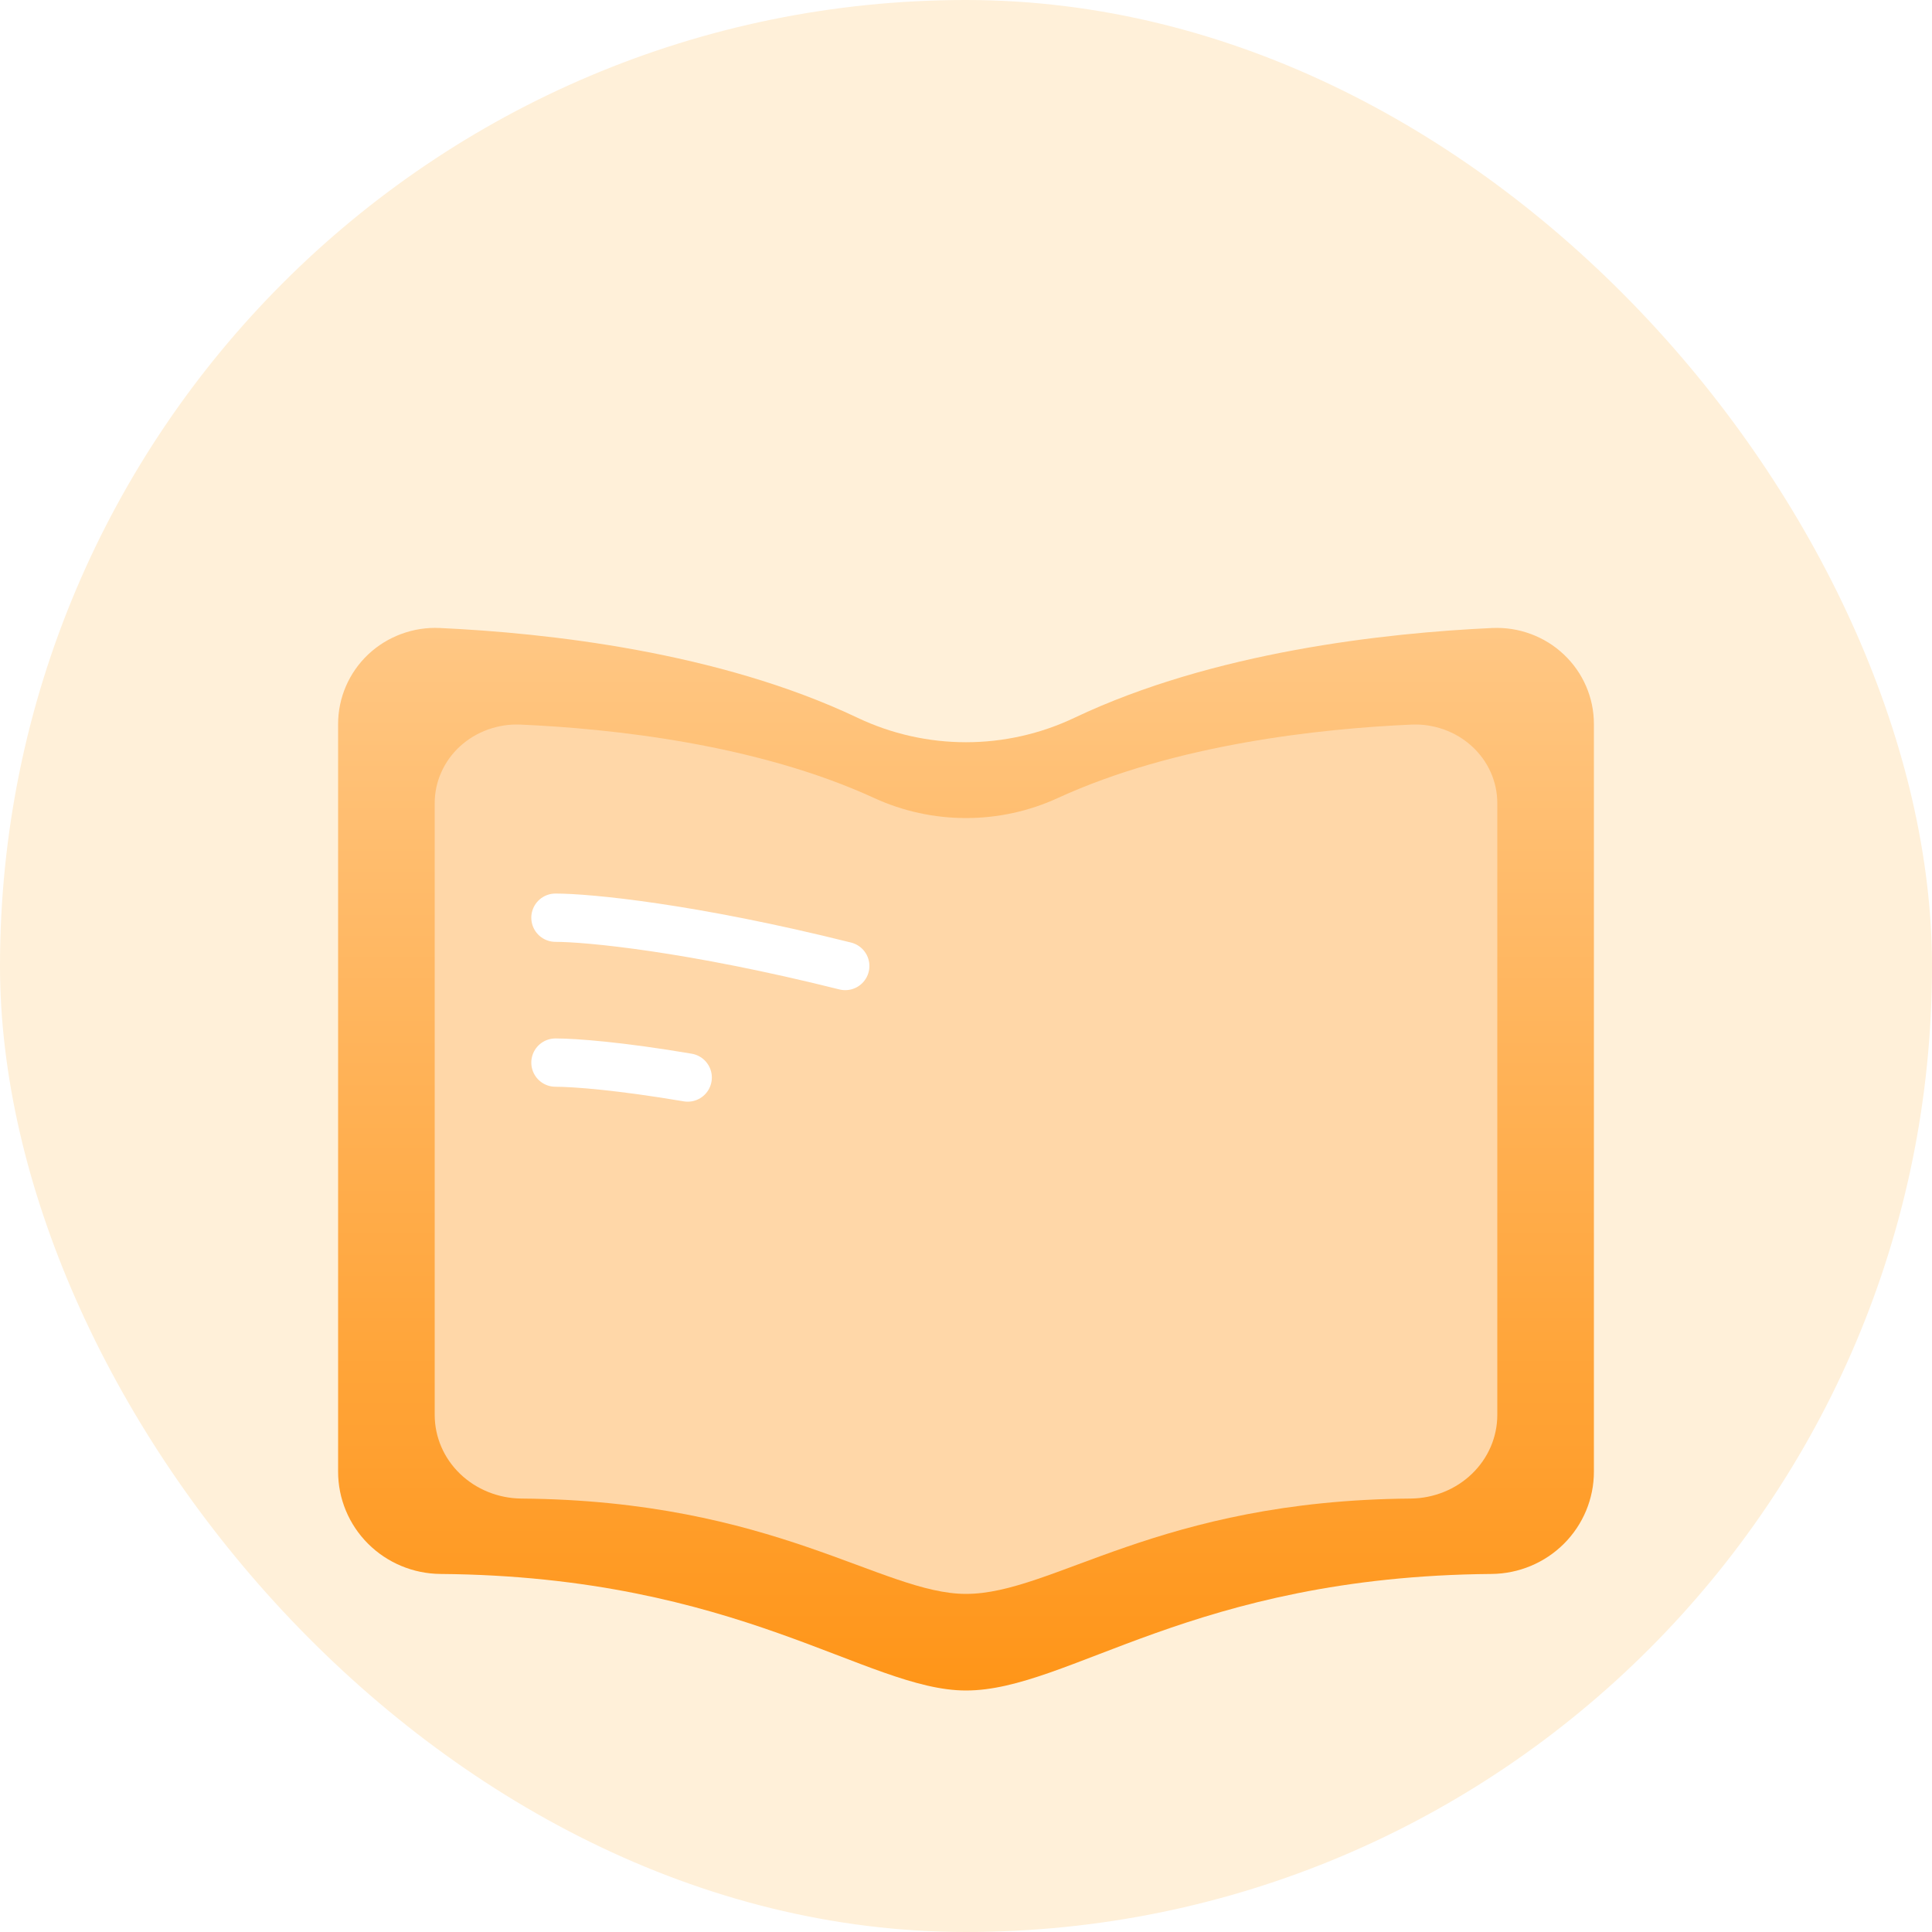 <svg width="40" height="40" viewBox="0 0 40 40" fill="none" xmlns="http://www.w3.org/2000/svg">
<rect width="40" height="40" rx="20" fill="#FFF0D9"/>
<g filter="url(#filter0_d_2032_1497)">
<path d="M30.895 9.002C28.681 9.104 25.124 9.493 22.245 10.861C21.544 11.194 20.777 11.367 20 11.367C19.223 11.367 18.456 11.194 17.755 10.861C14.877 9.493 11.32 9.104 9.105 9.002C8.833 8.989 8.562 9.031 8.307 9.126C8.052 9.22 7.819 9.364 7.622 9.55C7.425 9.736 7.269 9.96 7.162 10.207C7.055 10.455 7 10.721 7 10.991V26.471C7 27.029 7.223 27.564 7.619 27.96C8.016 28.357 8.555 28.582 9.119 28.587C15.308 28.637 17.947 31 20 31C22.139 31 24.692 28.637 30.881 28.587C31.445 28.582 31.984 28.357 32.381 27.96C32.777 27.564 33 27.029 33 26.471V10.989C33 10.72 32.945 10.453 32.838 10.206C32.731 9.959 32.574 9.735 32.377 9.55C32.181 9.364 31.948 9.22 31.693 9.126C31.438 9.031 31.167 8.99 30.895 9.002Z" fill="url(#paint0_linear_2032_1497)"/>
<g filter="url(#filter1_d_2032_1497)">
<path d="M29.219 11.002C27.345 11.085 24.336 11.404 21.899 12.523C21.307 12.795 20.658 12.937 20 12.937C19.342 12.937 18.693 12.795 18.101 12.523C15.665 11.404 12.655 11.085 10.781 11.002C10.551 10.991 10.322 11.026 10.106 11.103C9.89 11.18 9.693 11.298 9.526 11.45C9.36 11.602 9.227 11.785 9.137 11.988C9.046 12.19 9 12.408 9 12.629V25.294C9 25.751 9.188 26.189 9.524 26.513C9.86 26.837 10.316 27.021 10.793 27.026C16.03 27.067 18.263 29 20 29C21.809 29 23.97 27.067 29.207 27.026C29.684 27.021 30.14 26.837 30.476 26.513C30.812 26.189 31 25.751 31 25.294V12.627C31 12.407 30.953 12.189 30.863 11.987C30.772 11.784 30.64 11.602 30.473 11.45C30.307 11.298 30.11 11.18 29.894 11.103C29.678 11.026 29.449 10.991 29.219 11.002Z" fill="#FFD7A8"/>
</g>
<path d="M11.5 15C12.167 15 14.3 15.2 17.5 16" stroke="white" stroke-linecap="round"/>
<path d="M11.5 18C11.904 18 12.846 18.073 14.238 18.309" stroke="white" stroke-linecap="round"/>
</g>
<defs>
<filter id="filter0_d_2032_1497" x="3" y="9" width="34" height="30" filterUnits="userSpaceOnUse" color-interpolation-filters="sRGB">
<feFlood flood-opacity="0" result="BackgroundImageFix"/>
<feColorMatrix in="SourceAlpha" type="matrix" values="0 0 0 0 0 0 0 0 0 0 0 0 0 0 0 0 0 0 127 0" result="hardAlpha"/>
<feOffset dy="4"/>
<feGaussianBlur stdDeviation="2"/>
<feComposite in2="hardAlpha" operator="out"/>
<feColorMatrix type="matrix" values="0 0 0 0 1 0 0 0 0 0.62 0 0 0 0 0.169 0 0 0 0.42 0"/>
<feBlend mode="normal" in2="BackgroundImageFix" result="effect1_dropShadow_2032_1497"/>
<feBlend mode="normal" in="SourceGraphic" in2="effect1_dropShadow_2032_1497" result="shape"/>
</filter>
<filter id="filter1_d_2032_1497" x="8" y="10" width="24" height="20" filterUnits="userSpaceOnUse" color-interpolation-filters="sRGB">
<feFlood flood-opacity="0" result="BackgroundImageFix"/>
<feColorMatrix in="SourceAlpha" type="matrix" values="0 0 0 0 0 0 0 0 0 0 0 0 0 0 0 0 0 0 127 0" result="hardAlpha"/>
<feOffset/>
<feGaussianBlur stdDeviation="0.5"/>
<feComposite in2="hardAlpha" operator="out"/>
<feColorMatrix type="matrix" values="0 0 0 0 1 0 0 0 0 0.598 0 0 0 0 0.122 0 0 0 1 0"/>
<feBlend mode="normal" in2="BackgroundImageFix" result="effect1_dropShadow_2032_1497"/>
<feBlend mode="normal" in="SourceGraphic" in2="effect1_dropShadow_2032_1497" result="shape"/>
</filter>
<linearGradient id="paint0_linear_2032_1497" x1="20" y1="9" x2="20" y2="31" gradientUnits="userSpaceOnUse">
<stop stop-color="#FFC784"/>
<stop offset="1" stop-color="#FF9518"/>
</linearGradient>
</defs>
</svg>
